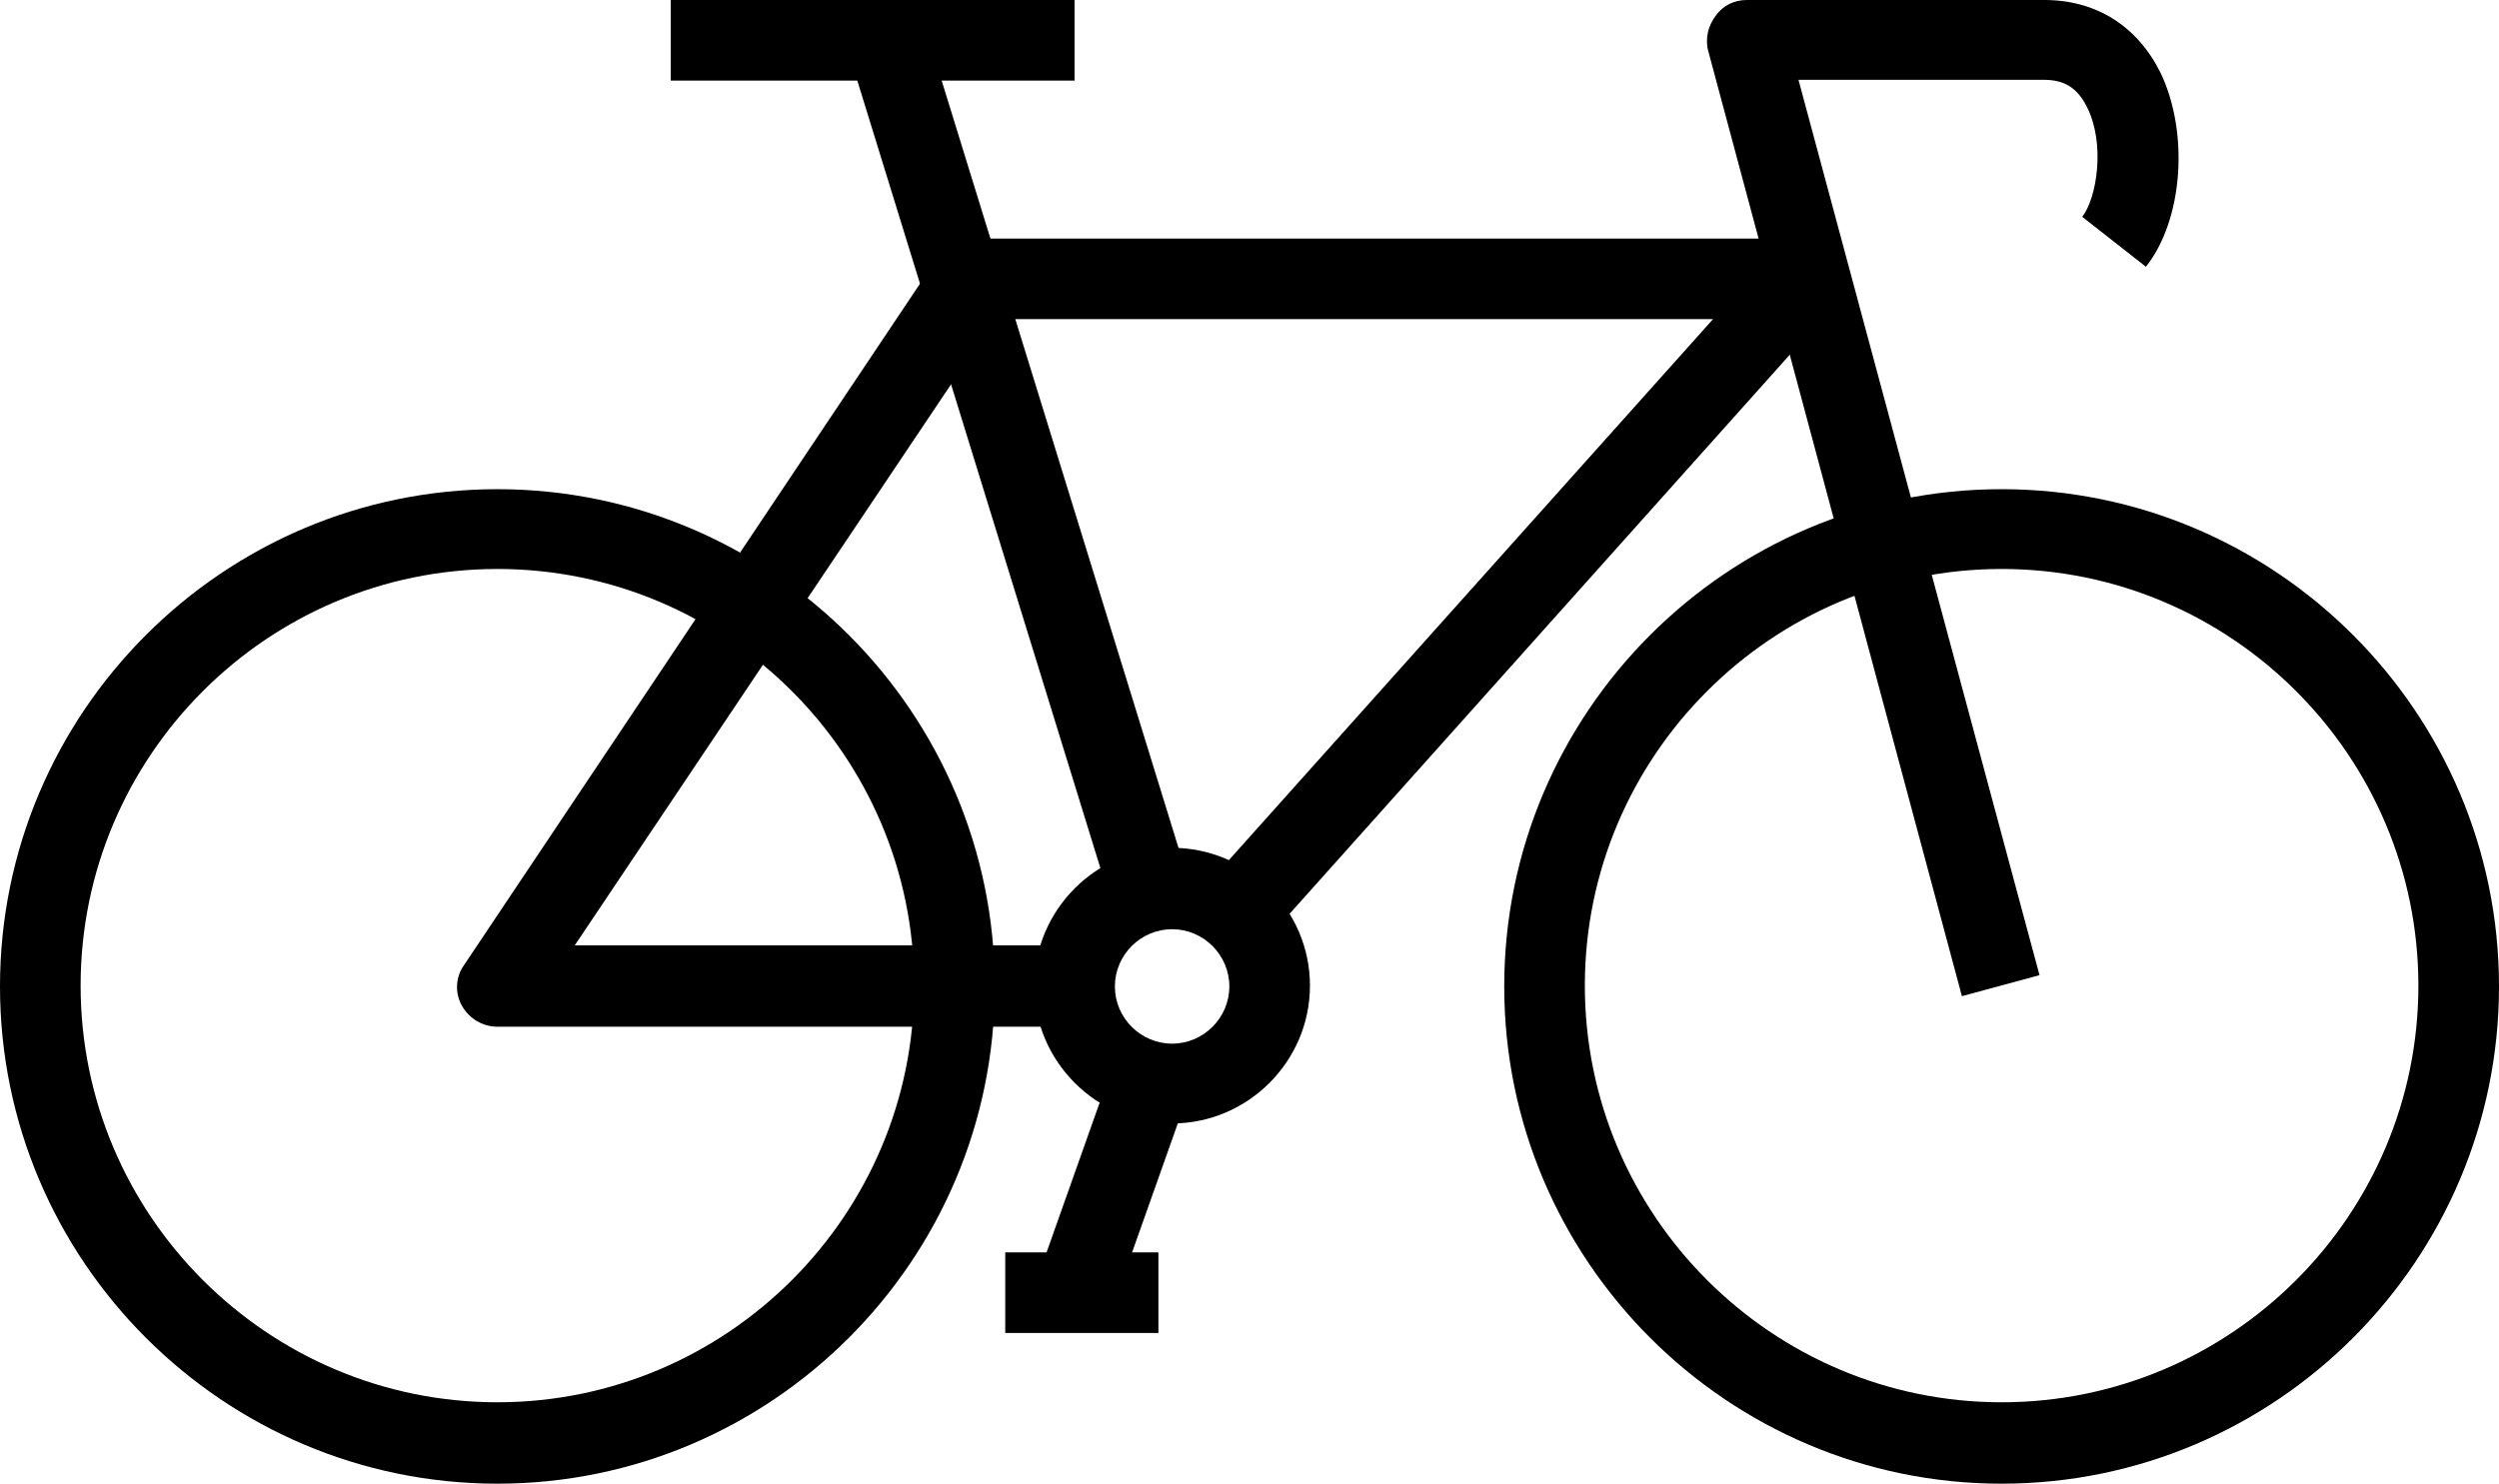 <?xml version="1.0" encoding="UTF-8"?>
<svg id="Warstwa_1" data-name="Warstwa 1" xmlns="http://www.w3.org/2000/svg" version="1.1" viewBox="0 0 31 18.41">
  <defs>
    <style>
      .cls-1 {
        fill: #000;
        stroke-width: 0px;
      }
    </style>
  </defs>
  <path class="cls-1" d="M6.17,18.41C2.77,18.41,0,15.64,0,12.24s2.77-6.17,6.17-6.17,6.17,2.77,6.17,6.17-2.77,6.17-6.17,6.17ZM6.17,7.06c-2.85,0-5.17,2.32-5.17,5.17s2.32,5.17,5.17,5.17,5.17-2.32,5.17-5.17-2.32-5.17-5.17-5.17Z"/>
  <path class="cls-1" d="M24.83,18.41c-3.4,0-6.17-2.77-6.17-6.17s2.77-6.17,6.17-6.17,6.17,2.77,6.17,6.17-2.77,6.17-6.17,6.17ZM24.83,7.06c-2.85,0-5.17,2.32-5.17,5.17s2.32,5.17,5.17,5.17,5.17-2.32,5.17-5.17-2.32-5.17-5.17-5.17Z"/>
  <path class="cls-1" d="M14.54,13.94c-.94,0-1.71-.77-1.71-1.71s.77-1.71,1.71-1.71,1.71.77,1.71,1.71-.77,1.71-1.71,1.71ZM14.54,11.53c-.39,0-.71.32-.71.71s.32.71.71.71.71-.32.71-.71-.32-.71-.71-.71Z"/>
  <path class="cls-1" d="M13.33,12.74h-7.16c-.18,0-.35-.1-.44-.26s-.08-.36.03-.51L11.64,3.18c.09-.14.25-.22.42-.22h10.3c.2,0,.38.12.46.3s.05.39-.08.54l-7.03,7.86-.75-.67,6.29-7.03h-8.91l-5.21,7.77h6.22v1Z"/>
  <rect class="cls-1" x="12.13" y=".25" width="1" height="11.05" transform="translate(-1.14 3.98) rotate(-17.15)"/>
  <rect class="cls-1" x="8.32" y="0" width="5.01" height="1"/>
  <path class="cls-1" d="M24.34,12.37L21.19.63c-.04-.15,0-.31.09-.43C21.37.07,21.51,0,21.67,0h3.69C26,0,26.51.32,26.8.9c.36.75.28,1.83-.18,2.41l-.79-.62c.18-.23.29-.9.06-1.36-.12-.24-.28-.34-.54-.34h-3.04l2.99,11.11-.96.26Z"/>
  <rect class="cls-1" x="12.4" y="14.23" width="2.79" height="1" transform="translate(-4.69 22.81) rotate(-70.49)"/>
  <rect class="cls-1" x="12.47" y="15.54" width="1.9" height="1"/>
</svg>